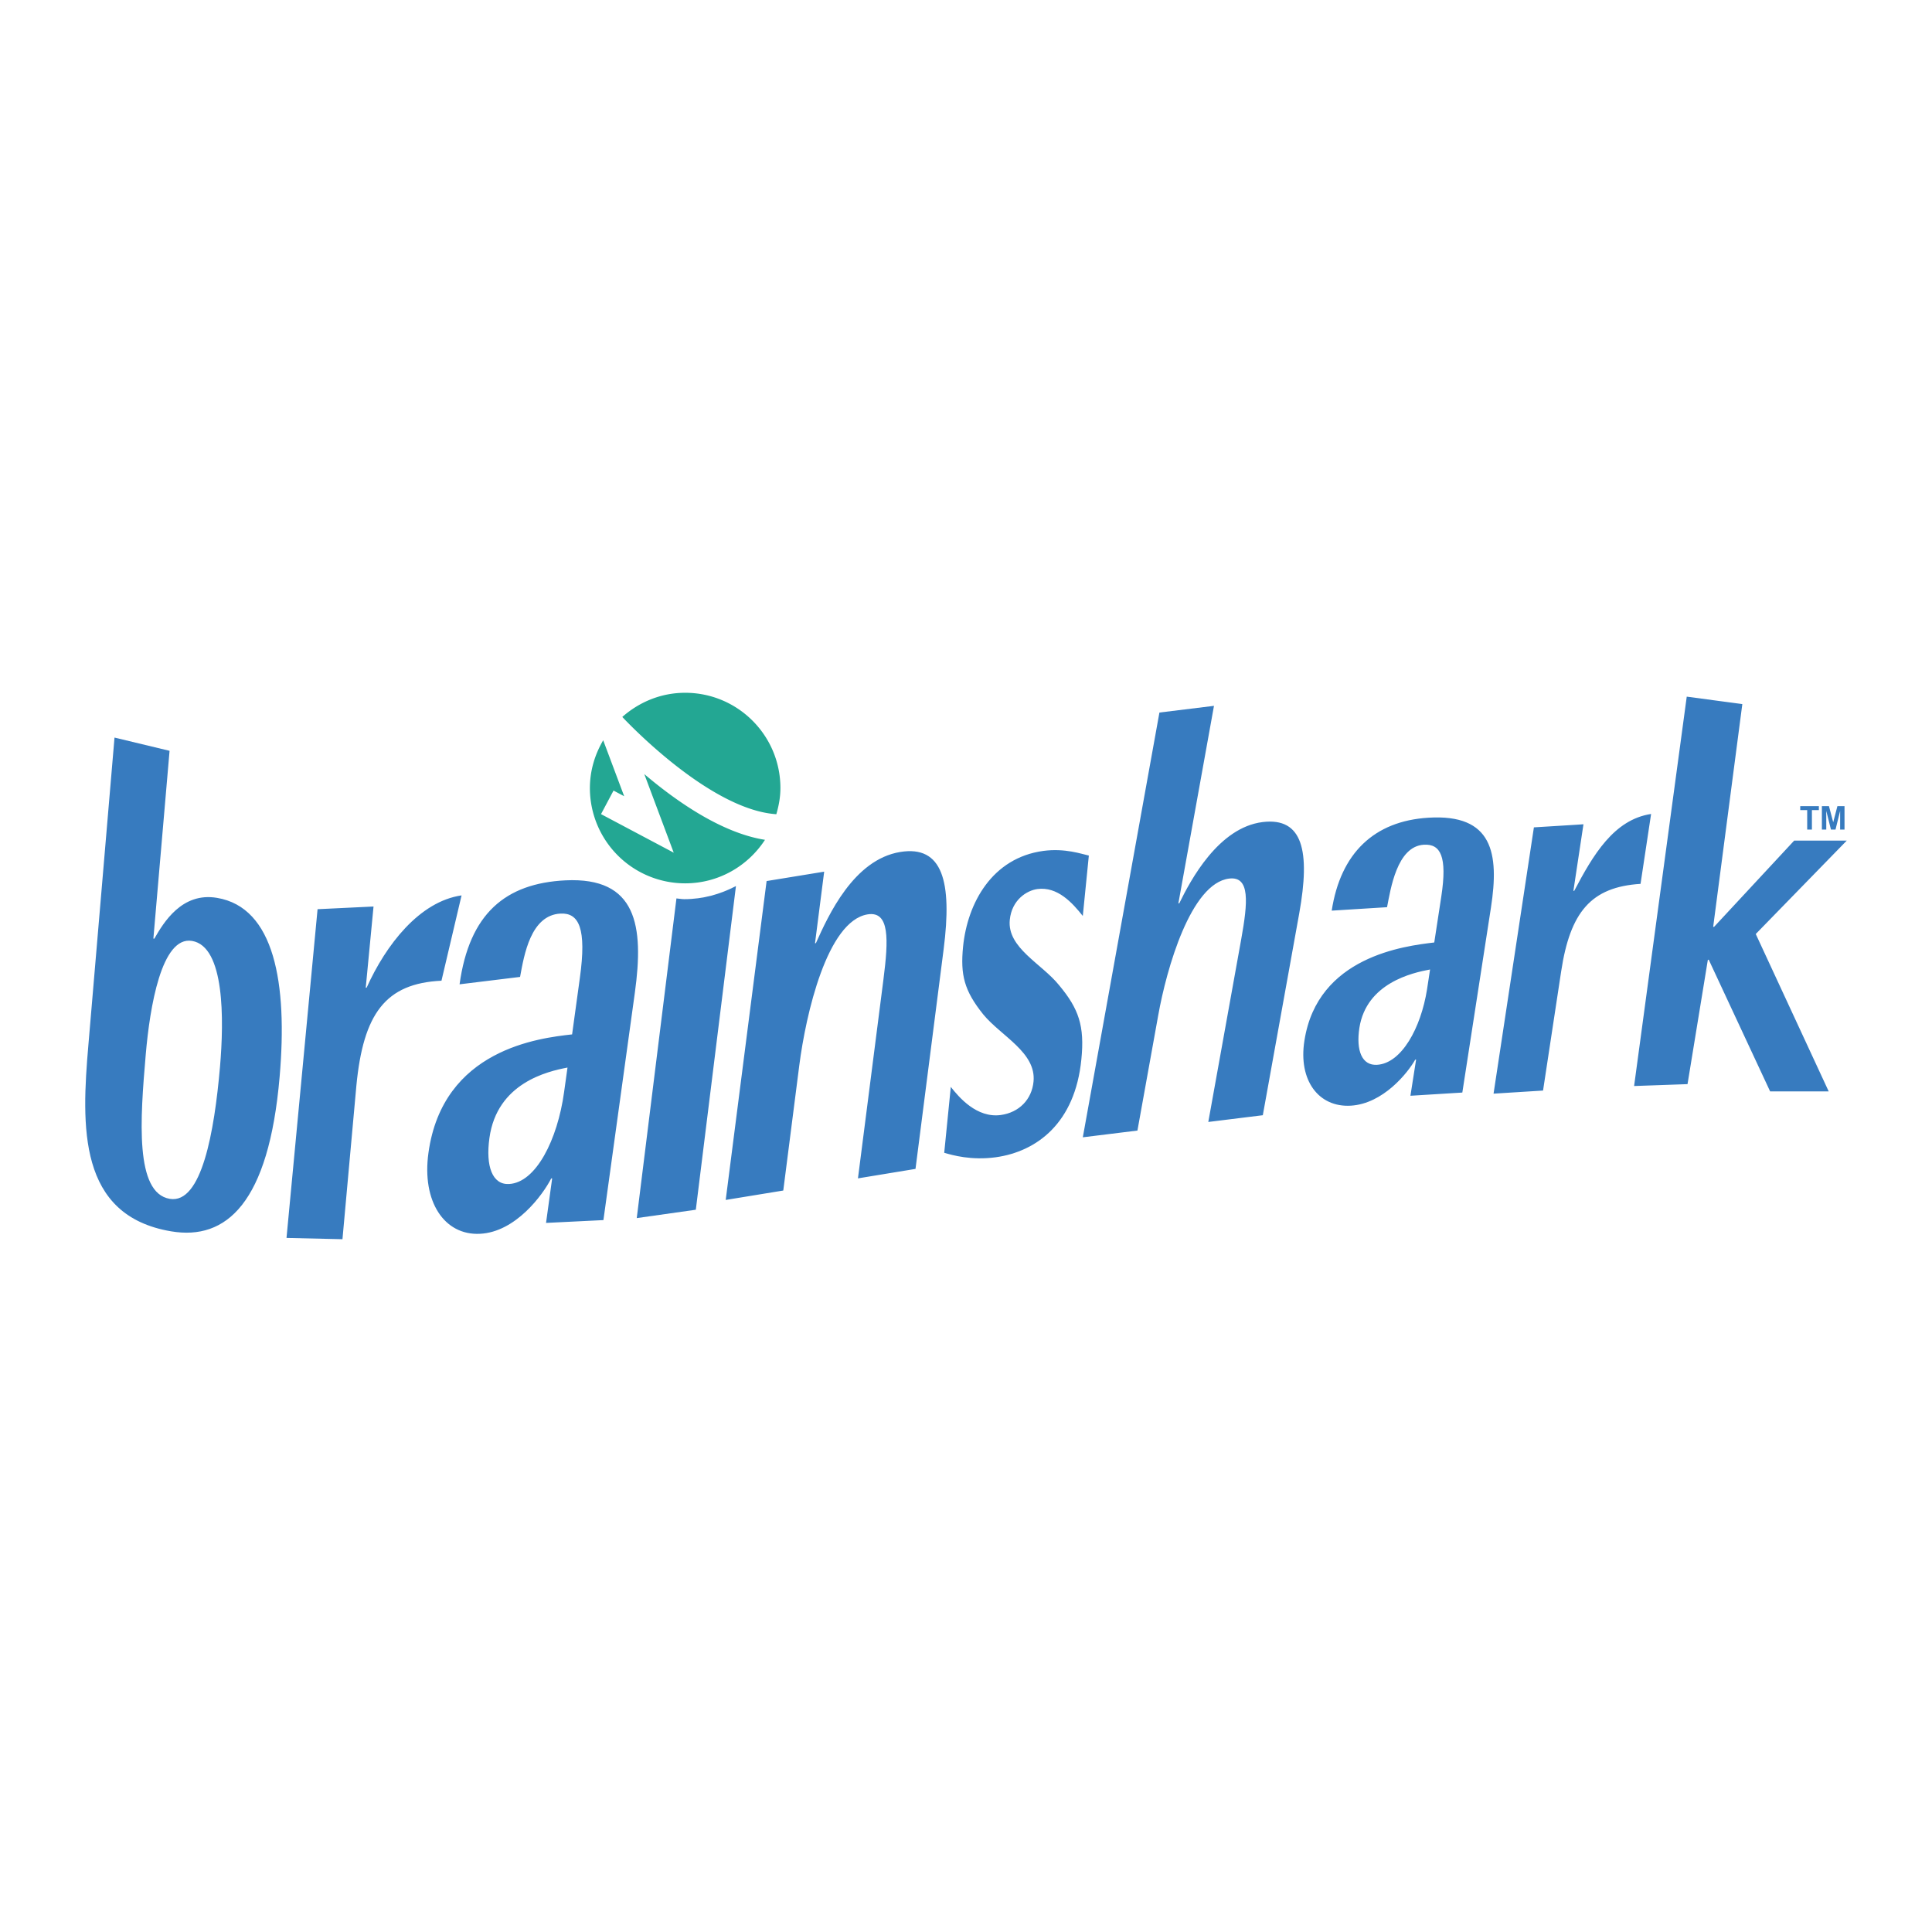 <svg xmlns="http://www.w3.org/2000/svg" width="2500" height="2500" viewBox="0 0 192.756 192.756"><g fill-rule="evenodd" clip-rule="evenodd"><path fill="#fff" d="M0 0h192.756v192.756H0V0z"/><path d="M31.684 90.711l5.583-.268-.777 8.104.091-.01c1.927-4.287 5.278-8.595 9.469-9.204l-2.004 8.513c-5.584.264-7.803 3.281-8.492 10.492l-1.386 15.299-5.583-.129 3.099-32.797zM14.542 105.197c.407-4.715 1.57-11.829 4.615-11.321 3.271.546 3.197 7.85 2.792 12.567-.561 6.469-1.828 13.703-5.009 13.166-3.496-.584-2.957-7.939-2.398-14.412zm2.376-30.288l-5.493-1.321-2.605 30.648c-.704 8.152-1.052 17.051 8.257 18.615 5.499.926 9.737-2.812 10.821-15.412.807-9.357-.523-16.905-6.251-17.86-3.495-.587-5.323 2.452-6.25 4.074l-.094-.013 1.615-18.731zM56.276 108.977c-.651 4.719-2.798 9.02-5.496 9.152-1.659.084-2.342-1.771-1.949-4.596.759-5.494 5.807-6.646 7.789-7.023l-.344 2.467zm-1.797 13.033l5.725-.281 3.135-22.682c.926-6.695.189-11.557-6.915-11.215-6.007.295-9.598 3.327-10.572 10.373l6.036-.738c.404-2.184 1.05-6.168 4.037-6.319 1.843-.09 2.614 1.485 1.929 6.415l-.775 5.639c-3.251.363-12.901 1.463-14.332 11.818-.678 4.863 1.586 8.254 5.137 8.076 3.548-.166 6.271-3.877 7.111-5.523l.095-.004-.611 4.441zM76.484 87.903l5.744-.937-.915 7.147.091-.018c1.233-2.747 3.76-8.332 8.41-9.093 4.224-.689 5.199 2.947 4.334 9.696l-2.808 21.923-5.742.945 2.544-19.859c.503-3.945.641-6.842-1.587-6.479-4.033.666-6.156 9.969-6.809 15.055l-1.599 12.496-5.743.939 4.08-31.815zM108.031 91.386c-1.029-1.298-2.523-2.959-4.535-2.685-1.045.142-2.551 1.072-2.75 3.076-.279 2.802 3.209 4.37 4.936 6.538 1.93 2.32 2.547 4.033 2.205 7.383-.625 6.334-4.434 9.195-8.547 9.764-2.437.328-4.288-.201-5.135-.447l.656-6.576c.803 1.027 2.586 3.129 4.981 2.807 1.848-.254 3.1-1.561 3.273-3.33.289-2.918-3.236-4.543-5.012-6.703-1.914-2.383-2.292-3.953-2.018-6.759.439-4.38 2.91-8.861 7.998-9.557 2.182-.296 3.861.318 4.551.462l-.603 6.027zM115.676 71.091l5.443-.669-3.553 19.71.09-.008c1.119-2.298 3.918-7.563 8.32-8.107 4.014-.487 4.762 2.906 3.65 9.104l-3.635 20.145-5.439.672 3.287-18.244c.65-3.63.91-6.296-1.207-6.038-3.822.467-6.246 8.987-7.078 13.654l-2.072 11.486-5.449.672 7.643-42.377zM142.373 98.727c-.611 3.834-2.541 7.363-4.98 7.508-1.504.094-2.115-1.4-1.766-3.689.703-4.463 5.268-5.492 7.051-5.82l-.305 2.001zm-1.654 10.597l5.178-.32 2.854-18.444c.842-5.439.174-9.375-6.24-8.977-5.422.331-8.764 3.546-9.646 9.272l5.521-.344c.352-1.774.977-6.072 3.666-6.232 1.672-.103 2.357 1.16 1.746 5.171l-.701 4.581c-2.943.349-11.656 1.39-12.957 9.809-.617 3.955 1.424 6.668 4.639 6.473 3.201-.195 5.66-3.244 6.42-4.594l.086-.004-.566 3.609zM153.037 82.546l4.193-.258c.449-.029.752-.051.752-.051l-1.004 6.645.084-.007c1.867-3.546 3.945-7.104 7.668-7.665l-1.053 6.973c-4.945.312-7.023 2.816-7.92 8.733l-1.807 11.889-4.938.309 4.025-26.568zM184.252 83.867l-9.08 9.319 7.279 15.705h-5.844l-6.125-13.139-.089.007-2.028 12.405-5.33.188 5.252-38.847 5.545.743-2.908 22.227.094-.008 7.988-8.6h5.246z" fill="#377bbf"/><path d="M77.455 81.234c.242-.834.407-1.698.407-2.611 0-5.247-4.252-9.504-9.503-9.504-2.416 0-4.595.929-6.272 2.411.767.817 8.847 9.268 15.368 9.704zM64.281 77.23l2.937 7.842-7.255-3.847 1.249-2.35s.656.352 1.062.565c-.744-1.98-1.603-4.278-2.093-5.583-.825 1.406-1.327 3.024-1.327 4.767a9.504 9.504 0 0 0 9.505 9.507c3.342 0 6.269-1.736 7.964-4.342-4.346-.686-8.863-3.862-12.042-6.559z" fill="#23a793"/><path d="M68.269 89.71c-.265 0-.519-.055-.78-.075l-3.96 31.894 5.893-.834 4.004-32.293c-1.551.81-3.284 1.308-5.157 1.308zM180.305 80.824h-.694v-.396h1.858v.396h-.694v1.945h-.47v-1.945zM181.77 80.428h.705l.421 1.595h.008l.414-1.595h.709v2.341h-.437v-1.844h-.006l-.455 1.844h-.455l-.461-1.844h-.006v1.844h-.437v-2.341z" fill="#377bbf"/></g></svg>